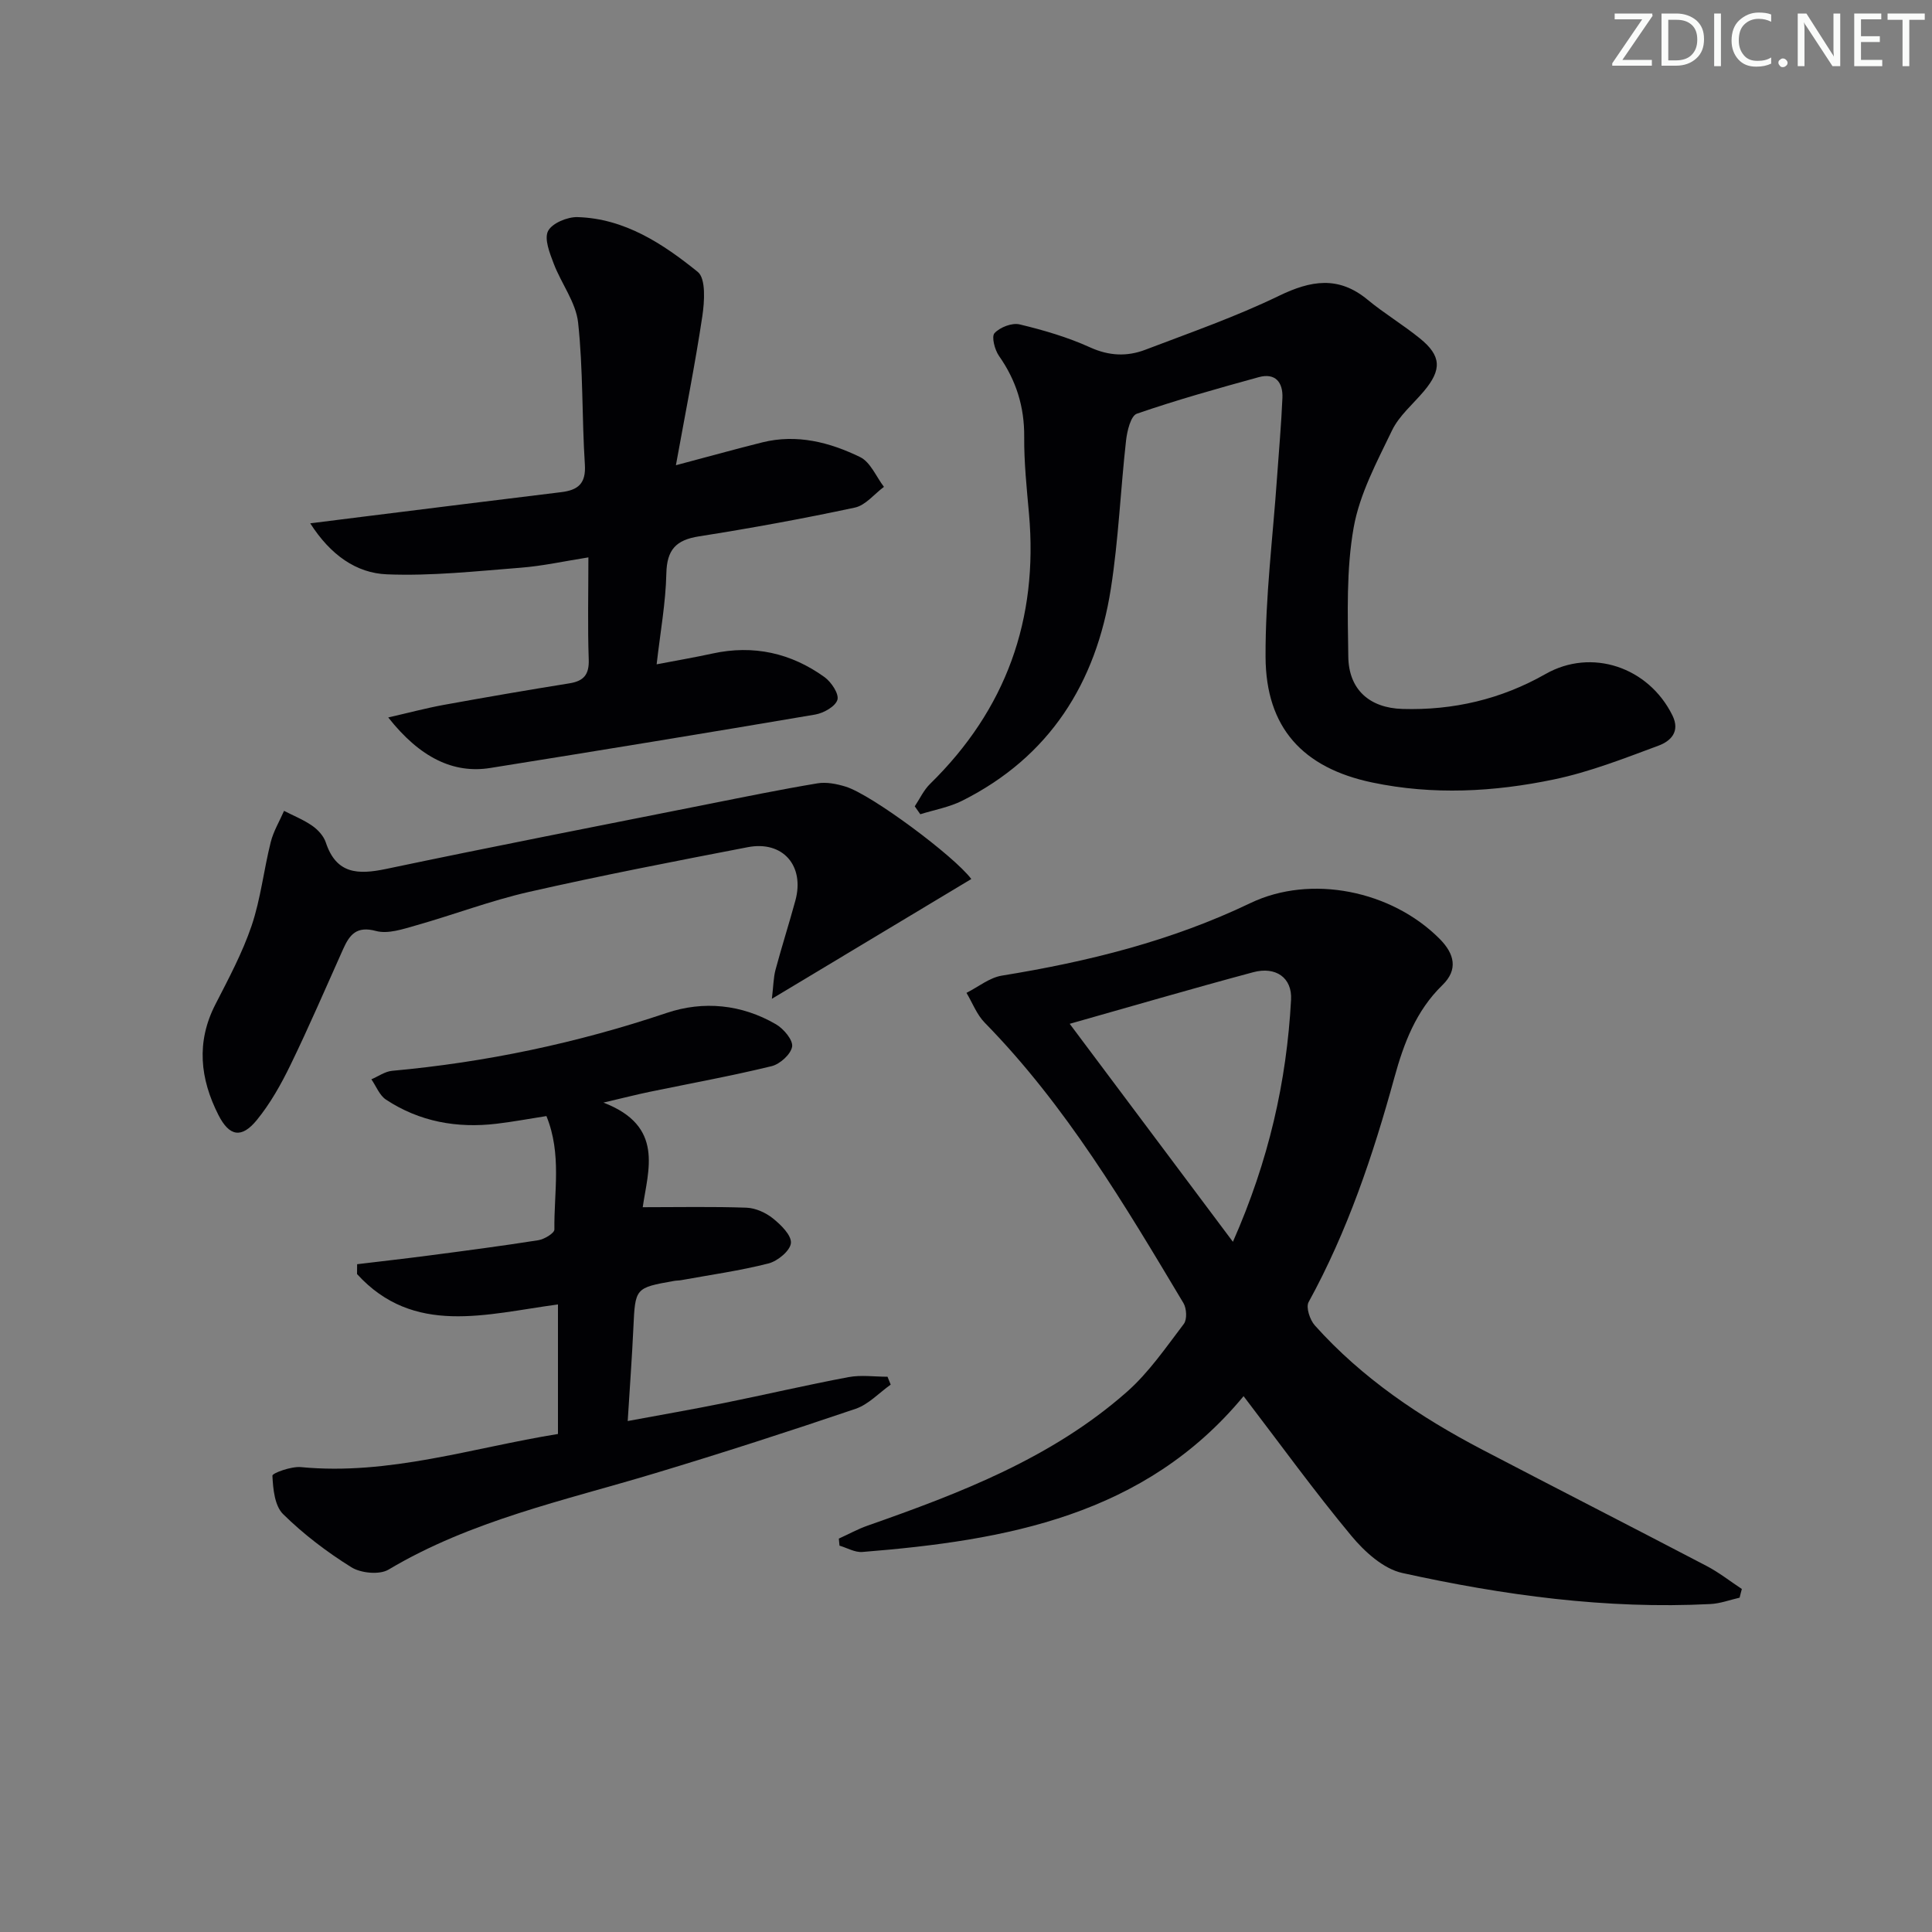 <svg enable-background="new 0 0 400 400" viewBox="0 0 400 400" xmlns="http://www.w3.org/2000/svg"><rect x="0" y="0" width="400" height="400" fill="#808080" stroke="none"/><g fill="#fafbfa"><path d="m342.2 3.2-6.3 9.2h6.1v1.2h-8.2v-.5l6.2-9.1h-5.7v-1.2h7.8v.4z"/><path d="m344 13.7v-10.9h3.1c1.6 0 3 .5 4.1 1.4 1.1 1 1.6 2.2 1.6 3.9s-.5 3-1.6 4-2.5 1.5-4.2 1.5h-3zm1.4-9.6v8.4h1.6c1.4 0 2.5-.4 3.2-1.1.8-.8 1.2-1.8 1.2-3.2s-.4-2.4-1.2-3.1-1.8-1-3.1-1z"/><path d="m356.3 2.8v10.9h-1.4v-10.9z"/><path d="m366.6 13.2c-.8.4-1.8.6-3 .6-1.6 0-2.8-.5-3.7-1.5s-1.4-2.3-1.4-3.9c0-1.7.5-3.2 1.6-4.2s2.4-1.6 4-1.6c1 0 1.9.1 2.6.4v1.5c-.8-.4-1.6-.6-2.6-.6-1.2 0-2.2.4-3 1.2s-1.1 1.9-1.1 3.3c0 1.3.4 2.3 1.1 3.1s1.6 1.1 2.8 1.1c1.1 0 2-.2 2.8-.7v1.3z"/><path d="m368.2 13c0-.3.1-.5.3-.6.2-.2.4-.3.6-.3.3 0 .5.1.7.3s.3.4.3.6-.1.5-.3.6c-.2.2-.4.3-.7.3s-.5-.1-.6-.3c-.2-.2-.3-.4-.3-.6z"/><path d="m381.1 13.7h-1.7l-5.5-8.4c-.2-.2-.3-.5-.4-.7 0 .2.1.8.1 1.5v7.6h-1.4v-10.9h1.8l5.3 8.3c.3.4.4.6.4.8 0-.3-.1-.8-.1-1.6v-7.5h1.4v10.9z"/><path d="m389.7 13.7h-5.8v-10.9h5.6v1.2h-4.2v3.5h3.9v1.2h-3.9v3.7h4.4z"/><path d="m398.4 4.1h-3.1v9.6h-1.4v-9.6h-3.1v-1.3h7.7v1.3z"/></g><path d="m360.17 330.78c-2.02.46-4.02 1.22-6.05 1.32-21.58 1.1-42.82-1.81-63.79-6.43-3.93-.87-7.82-4.41-10.55-7.7-7.64-9.19-14.66-18.9-22.31-28.91-20.47 24.75-49.18 29.88-78.94 32.26-1.53.12-3.15-.85-4.72-1.31-.05-.49-.09-.98-.14-1.46 1.99-.9 3.92-1.97 5.97-2.69 19.19-6.73 38.15-14 53.66-27.68 4.55-4.01 8.09-9.21 11.8-14.08.7-.92.58-3.2-.08-4.31-12.2-20.41-24.33-40.89-41.14-58.05-1.65-1.68-2.54-4.1-3.78-6.18 2.44-1.23 4.76-3.15 7.33-3.57 17.79-2.88 35.1-7.17 51.46-15.02 12.52-6 29.25-2.6 39.2 7.44 3.06 3.09 3.83 6.35.55 9.54-5.48 5.33-8 12.05-9.96 19.19-4.41 16.05-9.69 31.77-17.75 46.45-.59 1.08.27 3.68 1.29 4.82 9.79 10.94 21.79 18.99 34.7 25.74 15.45 8.07 30.97 15.99 46.42 24.07 2.56 1.34 4.86 3.16 7.29 4.76-.17.6-.31 1.2-.46 1.8zm-138.7-118.81c11.2 14.96 22.18 29.63 33.79 45.13 7.44-16.84 11.12-33.17 12.04-50.11.25-4.59-3.19-6.95-7.84-5.7-12.75 3.42-25.43 7.13-37.99 10.68z" fill="#010104"/><path d="m189.39 166.94c1.04-1.56 1.85-3.35 3.17-4.64 15.74-15.41 22.43-34.07 20.48-55.95-.47-5.29-1.03-10.61-.99-15.91.05-6.23-1.66-11.68-5.22-16.75-.89-1.27-1.59-4.01-.92-4.72 1.13-1.22 3.61-2.18 5.18-1.81 4.97 1.19 9.96 2.65 14.6 4.76 3.94 1.79 7.67 1.93 11.44.49 9.29-3.54 18.72-6.83 27.64-11.15 6.64-3.22 12.35-4.19 18.37.79 3.45 2.85 7.34 5.18 10.82 8 4.48 3.62 4.59 6.49.83 10.96-2.25 2.67-5.12 5.06-6.59 8.11-3.13 6.5-6.7 13.14-7.94 20.11-1.54 8.71-1.23 17.81-1.11 26.73.09 6.79 4.37 10.62 11.22 10.82 10.51.31 20.42-2 29.63-7.24 9.51-5.41 21.3-1.45 26.25 8.56 1.69 3.42-.41 5.36-2.85 6.27-7.11 2.64-14.27 5.46-21.66 7-12.42 2.6-25.08 3.27-37.62.64-14.42-3.02-22.03-11.38-22.1-25.98-.06-12.41 1.52-24.82 2.38-37.23.38-5.47.88-10.93 1.11-16.41.14-3.23-1.46-5.25-4.91-4.3-8.46 2.33-16.93 4.7-25.22 7.56-1.26.43-2.02 3.56-2.24 5.53-1.15 10.22-1.56 20.55-3.15 30.7-3.05 19.52-12.67 34.82-30.77 43.9-2.69 1.35-5.78 1.89-8.68 2.8-.37-.53-.76-1.09-1.15-1.64z" fill="#010104"/><path d="m115.52 296.89c0-9.27 0-17.87 0-26.82-14.86 1.99-29.86 6.6-41.6-6.29.01-.68.02-1.36.02-2.04 4.95-.6 9.91-1.15 14.86-1.8 7.56-.99 15.13-1.98 22.67-3.17 1.24-.2 3.32-1.46 3.31-2.21-.1-7.73 1.56-15.63-1.65-23.49-3.55.55-6.93 1.19-10.34 1.59-8.18.97-15.93-.42-22.87-4.99-1.35-.89-2.04-2.78-3.03-4.21 1.43-.61 2.83-1.63 4.31-1.76 19.41-1.77 38.31-5.75 56.82-11.98 7.6-2.56 15.52-1.8 22.64 2.35 1.58.92 3.55 3.25 3.34 4.62-.25 1.58-2.52 3.63-4.25 4.05-8.38 2.04-16.88 3.58-25.33 5.33-2.55.53-5.08 1.18-9.49 2.21 12.68 4.86 9.24 13.96 8.14 21.66 7.52 0 14.51-.15 21.49.1 1.87.07 3.99 1.03 5.47 2.22 1.66 1.33 3.87 3.5 3.72 5.11-.15 1.58-2.75 3.73-4.63 4.21-5.93 1.51-12.03 2.36-18.07 3.46-.49.09-1 .07-1.49.16-8.1 1.44-8.04 1.44-8.43 9.79-.28 6.11-.74 12.22-1.17 19.22 7.04-1.31 13.48-2.42 19.89-3.72 8.62-1.74 17.18-3.75 25.82-5.37 2.61-.49 5.38-.08 8.08-.08.22.54.44 1.09.66 1.63-2.41 1.71-4.59 4.1-7.27 5.01-13.8 4.68-27.68 9.17-41.63 13.37-18.72 5.64-37.96 9.73-55.07 19.92-1.87 1.12-5.73.74-7.7-.49-5.05-3.15-9.9-6.83-14.13-11-1.75-1.72-2.08-5.22-2.21-7.95-.03-.54 3.91-1.97 5.91-1.78 18.23 1.75 35.44-3.99 53.21-6.86z" fill="#010104"/><path d="m139.94 96.32c7.03-1.87 12.44-3.37 17.88-4.73 7.15-1.78 13.95-.03 20.27 3.05 2.13 1.04 3.31 4.05 4.92 6.16-2 1.48-3.81 3.82-6.02 4.29-10.7 2.29-21.48 4.26-32.29 5.96-4.75.75-6.63 2.76-6.74 7.68-.13 6.07-1.25 12.13-2.01 18.81 4.24-.81 7.93-1.44 11.59-2.24 8.47-1.84 16.22-.11 23.17 4.89 1.4 1.01 3.03 3.47 2.67 4.69-.41 1.38-2.85 2.76-4.6 3.06-22.4 3.81-44.83 7.47-67.27 11.06-7.6 1.22-14.55-2.11-21.13-10.46 4.22-.96 7.83-1.93 11.49-2.6 8.65-1.57 17.32-3.07 26.01-4.46 3-.48 4.12-1.82 4.01-4.96-.24-6.79-.07-13.6-.07-21.12-5.01.79-9.5 1.79-14.03 2.14-9.21.72-18.48 1.74-27.67 1.37-6.36-.25-11.69-4-15.89-10.56 4.23-.53 7.57-.95 10.91-1.37 13.67-1.7 27.34-3.42 41.02-5.08 3.48-.42 5.19-1.74 4.93-5.72-.63-9.79-.34-19.67-1.4-29.4-.46-4.2-3.5-8.09-5.06-12.23-.82-2.16-1.99-5.08-1.16-6.72.83-1.62 4-2.94 6.1-2.88 9.77.29 17.68 5.52 24.89 11.34 1.71 1.38 1.4 6.13.95 9.18-1.5 9.98-3.48 19.87-5.47 30.85z" fill="#010104"/><path d="m201.1 181.99c-13.6 8.17-26.95 16.19-41.29 24.8.32-2.65.32-4.38.75-6 1.29-4.81 2.81-9.55 4.12-14.36 1.95-7.19-2.61-12.43-9.86-11.03-15.15 2.92-30.3 5.85-45.35 9.27-7.9 1.8-15.54 4.72-23.36 6.93-2.68.76-5.78 1.82-8.26 1.15-4.03-1.09-5.47.77-6.8 3.73-3.6 8.02-7.07 16.11-10.91 24.01-1.94 3.99-4.17 7.97-6.96 11.39-3.16 3.88-5.7 3.41-7.95-1.02-3.81-7.49-4.65-15.1-.63-22.92 2.73-5.32 5.59-10.67 7.5-16.3 1.88-5.57 2.51-11.55 3.95-17.28.56-2.25 1.82-4.33 2.76-6.48 1.96 1.01 4.05 1.84 5.84 3.09 1.18.82 2.36 2.11 2.8 3.44 2.18 6.59 6.67 6.71 12.51 5.49 22.07-4.64 44.21-8.95 66.32-13.35 7.65-1.52 15.29-3.09 22.98-4.37 1.86-.31 3.99.12 5.84.69 5.33 1.64 22.4 14.33 26 19.12z" fill="#010104"/></svg>